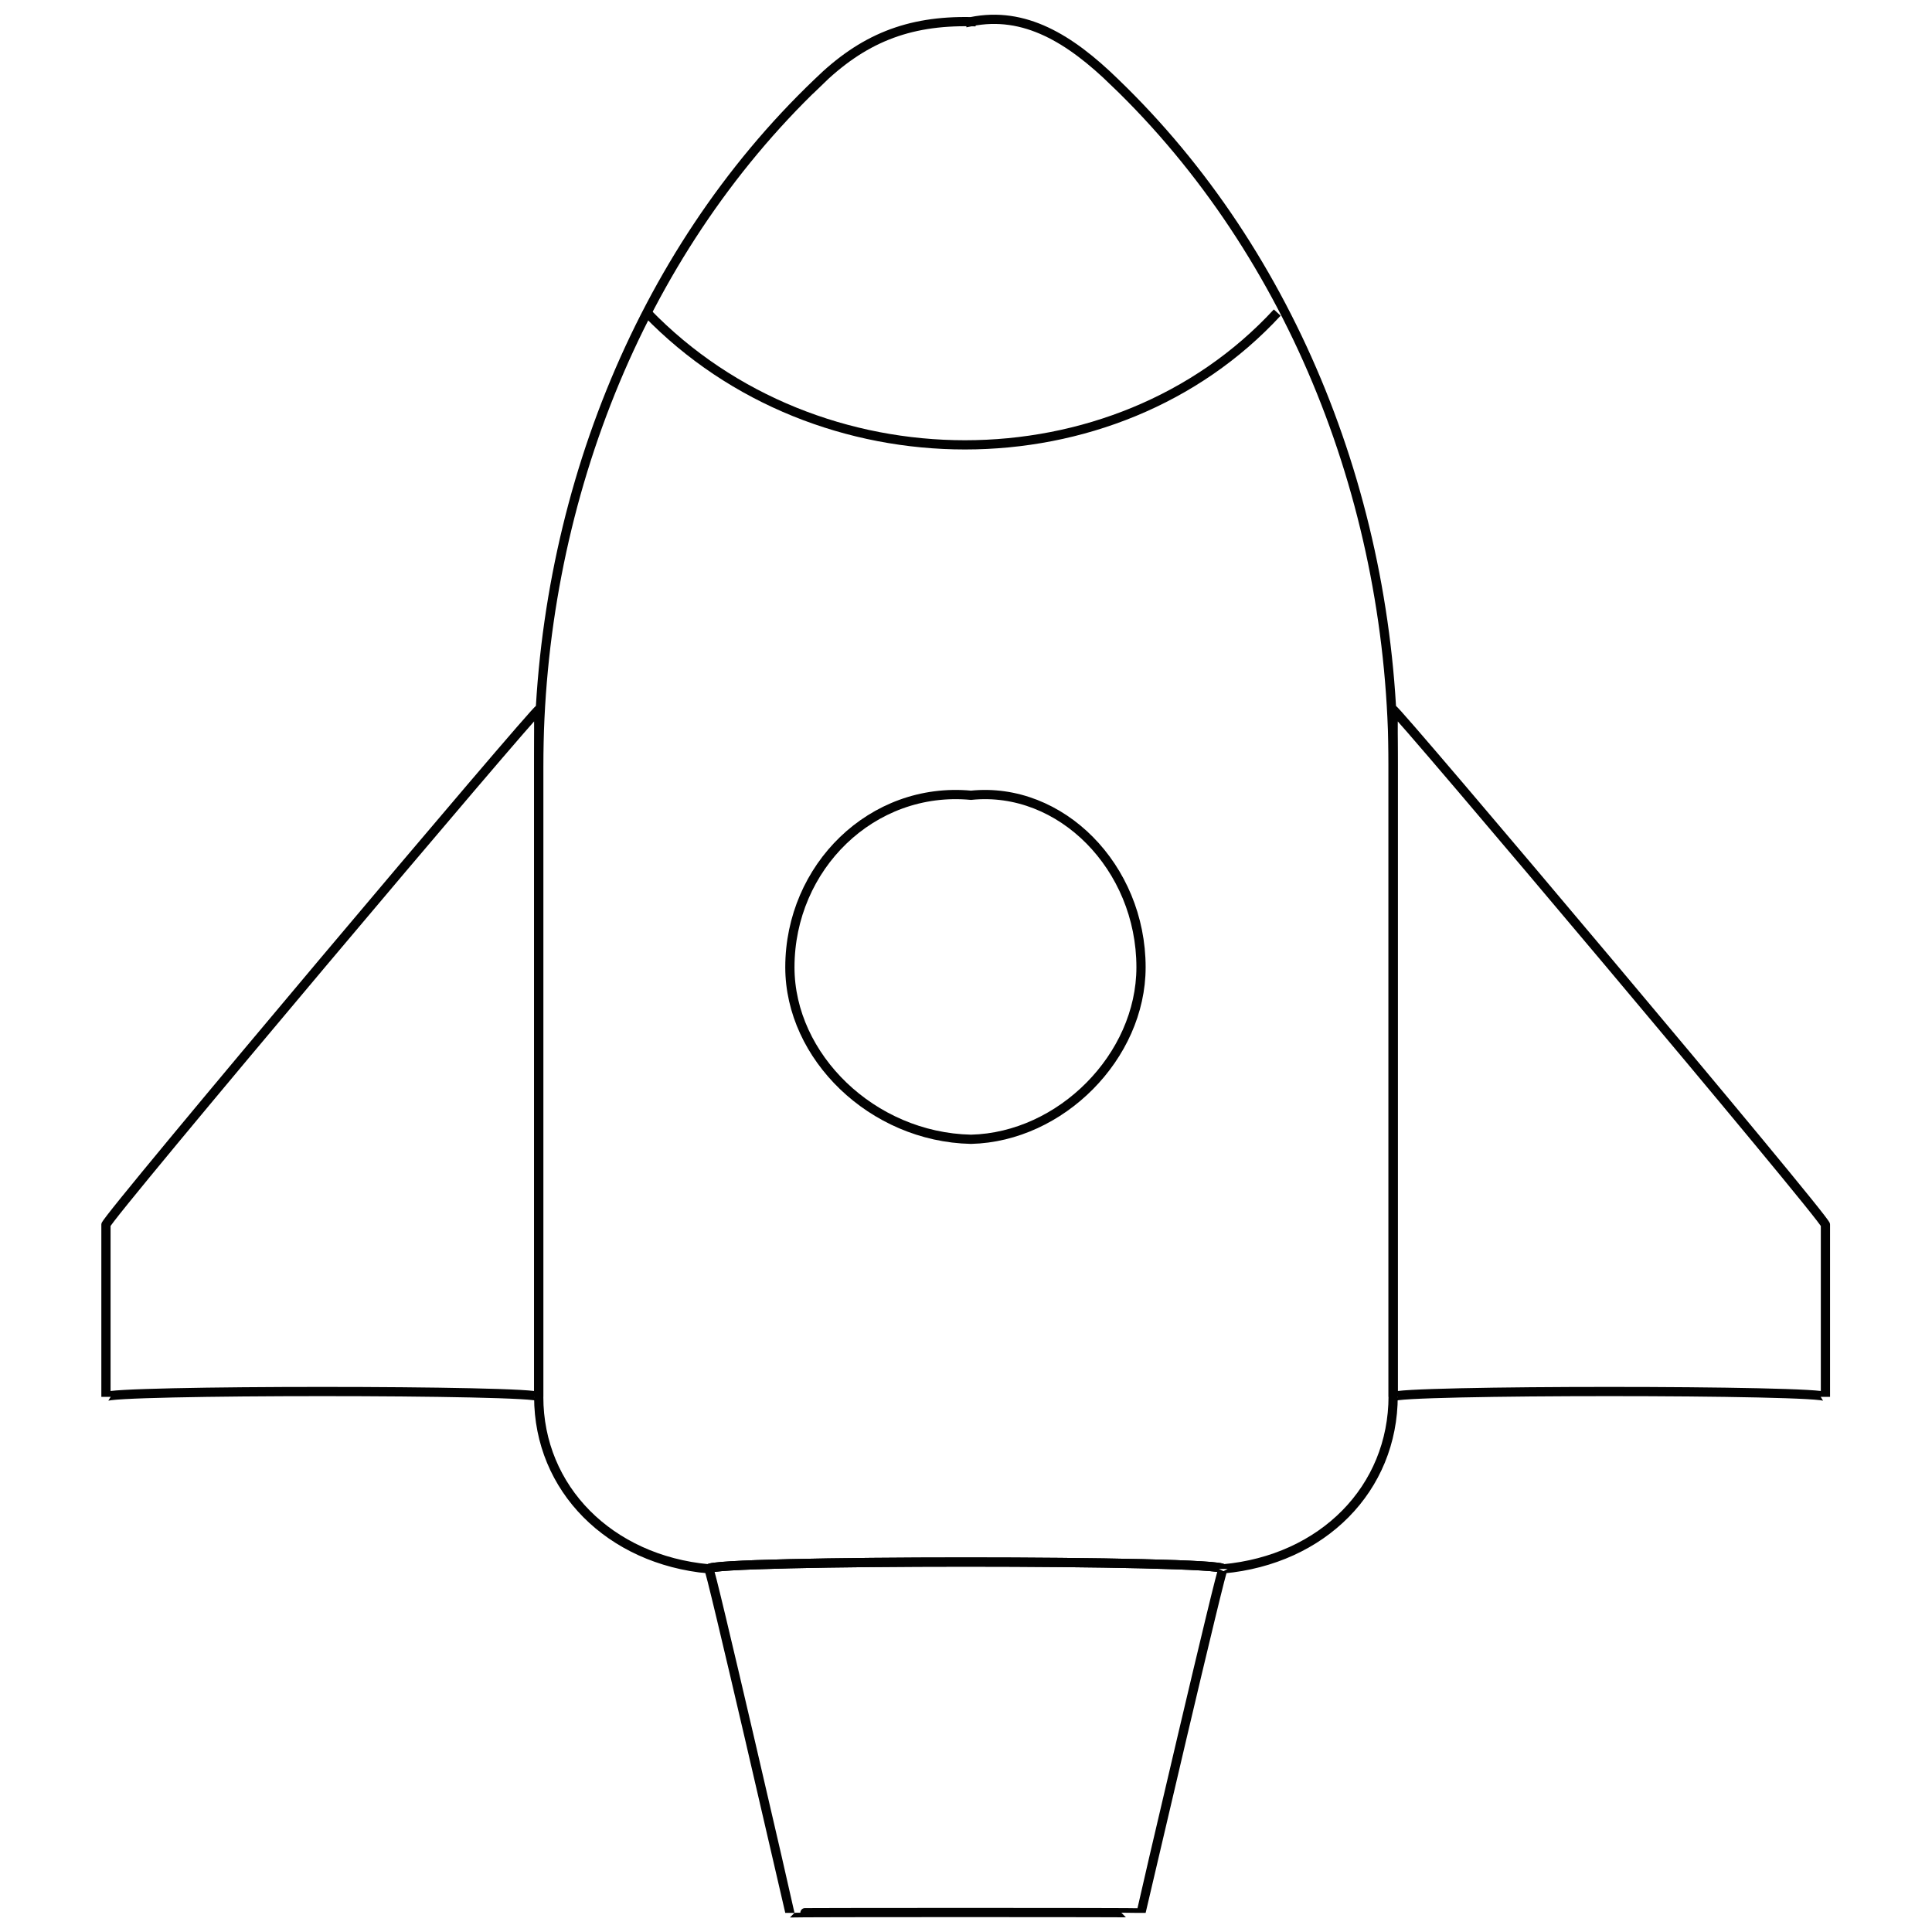 <svg xmlns="http://www.w3.org/2000/svg" version="1.1" xmlns:xlink="http://www.w3.org/1999/xlink" width="100%" height="100%" id="svgWorkerArea" viewBox="0 0 400 400" xmlns:artdraw="https://artdraw.muisca.co" style="background: white;"><defs id="defsdoc"><pattern id="patternBool" x="0" y="0" width="10" height="10" patternUnits="userSpaceOnUse" patternTransform="rotate(35)"><circle cx="5" cy="5" r="4" style="stroke: none;fill: #ff000070;"></circle></pattern></defs><g id="fileImp-266785162" class="cosito"><path id="pathImp-316910863" class="grouped" style="fill:none; stroke:#020202; stroke-miterlimit:10; stroke-width:1.91px; " d="M253.236 324.816C253.236 322.934 146.736 322.934 146.736 324.816 126.236 322.934 111.536 308.234 111.536 289.203 111.536 287.734 111.536 157.034 111.536 158.685 111.536 105.034 132.036 52.734 169.236 17.166 169.236 15.234 169.236 15.234 169.236 17.166 178.536 8.034 187.936 4.234 201.036 4.487 201.036 4.234 201.036 4.234 201.036 4.487 212.136 2.234 221.536 8.034 230.736 16.98 230.736 15.234 230.736 15.234 230.736 16.98 267.936 52.734 288.436 105.034 288.436 158.499 288.436 157.034 288.436 287.734 288.436 289.017 288.436 308.234 273.836 322.934 253.236 324.816 253.236 322.934 253.236 322.934 253.236 324.816"></path><path id="polygonImp-490928982" class="grouped" style="fill:none; stroke:#020202; stroke-miterlimit:10; stroke-width:1.91px; " d="M146.736 324.816C146.736 322.934 253.236 322.934 253.236 324.816 253.236 322.934 236.236 395.934 236.236 396.042 236.236 395.934 163.536 395.934 163.536 396.042 163.536 395.934 146.736 322.934 146.736 324.816 146.736 322.934 146.736 322.934 146.736 324.816"></path><path id="polygonImp-928353041" class="grouped" style="fill:none; stroke:#020202; stroke-miterlimit:10; stroke-width:1.91px; " d="M288.436 146.938C288.436 146.034 377.936 252.234 377.936 253.59 377.936 252.234 377.936 287.734 377.936 289.203 377.936 287.734 288.436 287.734 288.436 289.203 288.436 287.734 288.436 146.034 288.436 146.938 288.436 146.034 288.436 146.034 288.436 146.938"></path><path id="polygonImp-255473711" class="grouped" style="fill:none; stroke:#020202; stroke-miterlimit:10; stroke-width:1.91px; " d="M111.536 146.938C111.536 146.034 21.936 252.234 21.936 253.59 21.936 252.234 21.936 287.734 21.936 289.203 21.936 287.734 111.536 287.734 111.536 289.203 111.536 287.734 111.536 146.034 111.536 146.938 111.536 146.034 111.536 146.034 111.536 146.938"></path><path id="circleImp-1874169" class="grouped" style="fill:none; stroke:#020202; stroke-miterlimit:10; stroke-width:1.91px; " d="M163.536 200.264C163.536 179.534 180.536 162.734 201.036 164.652 219.636 162.734 236.236 179.534 236.236 200.264 236.236 218.734 219.636 235.434 201.036 235.877 180.536 235.434 163.536 218.734 163.536 200.264 163.536 199.934 163.536 199.934 163.536 200.264"></path><path id="pathImp-744179129" class="grouped" style="fill:none; stroke:#020202; stroke-miterlimit:10; stroke-width:1.91px; " d="M133.936 64.712C169.236 101.234 230.736 101.234 264.436 64.712"></path></g></svg>